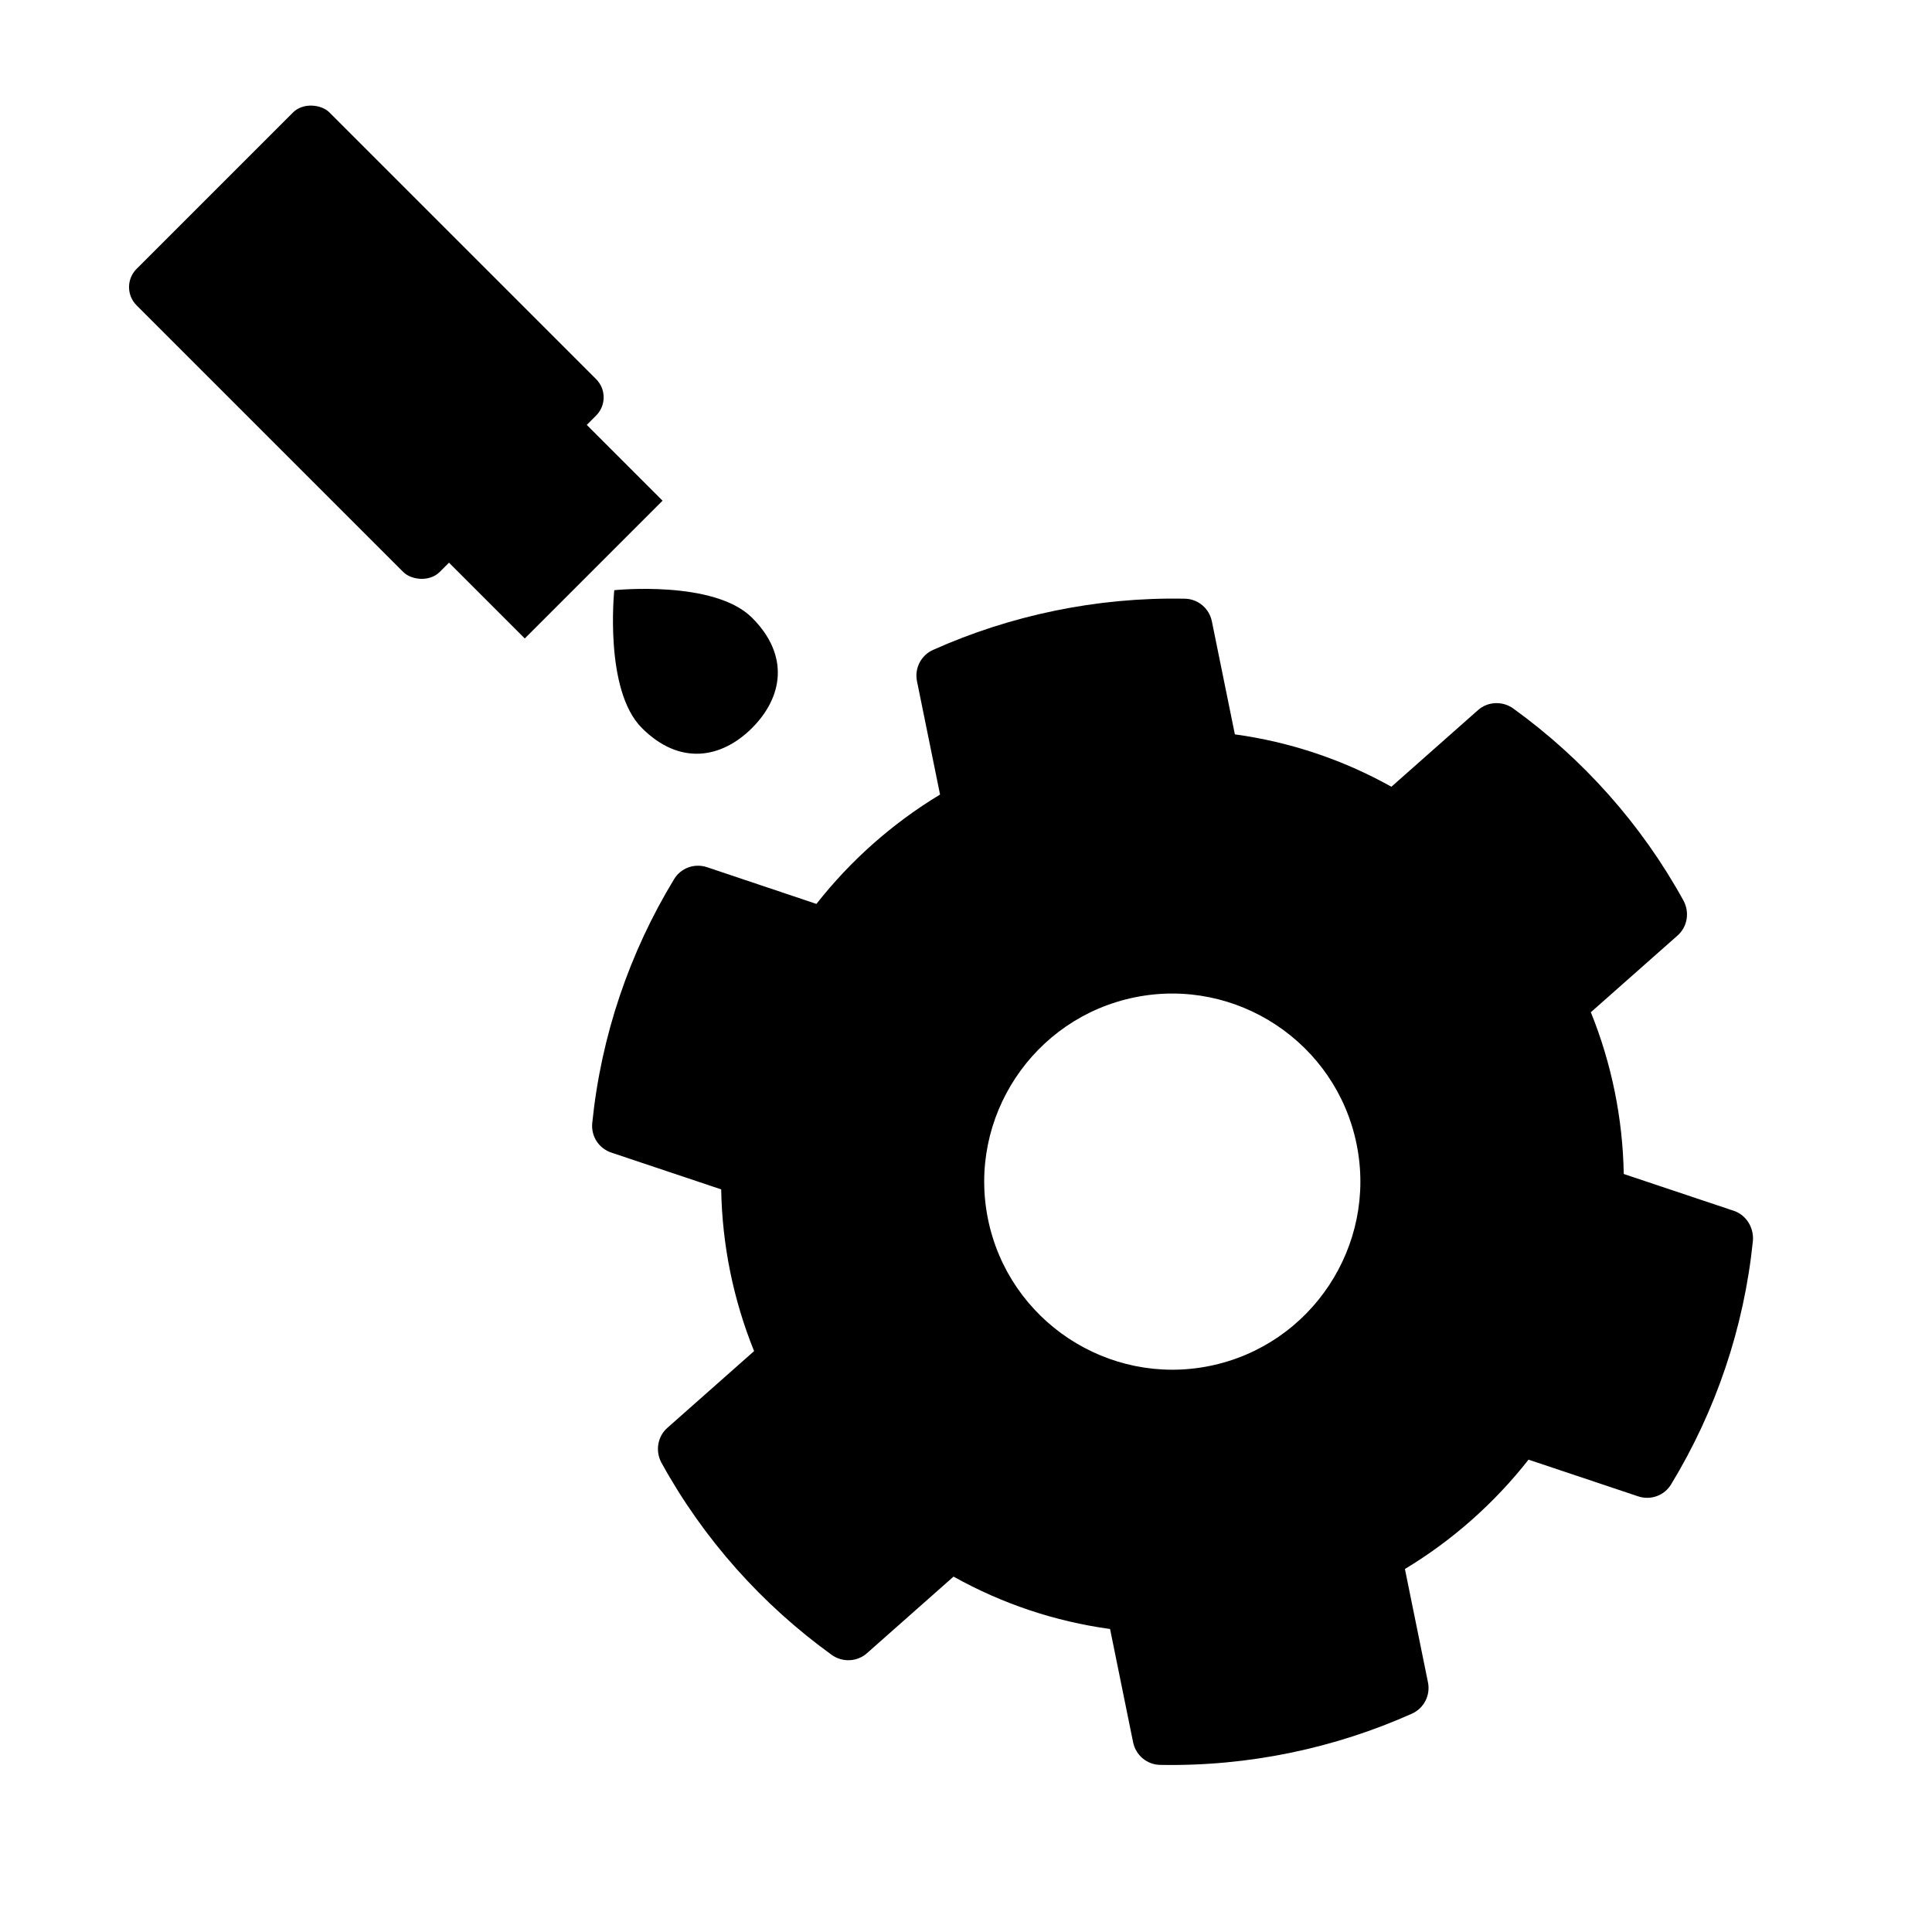 <?xml version="1.0" encoding="UTF-8"?>
<svg id="Capa_1" xmlns="http://www.w3.org/2000/svg" version="1.1" viewBox="0 0 600 600">
  <!-- Generator: Adobe Illustrator 29.6.1, SVG Export Plug-In . SVG Version: 2.1.1 Build 9)  -->
  <path d="M538.33,375.99l-34.06-11.4c-.3-17.23-3.76-34.26-10.22-50.23l26.9-23.8c3.1-2.71,3.82-7.19,1.9-10.82-13.12-23.85-31.33-44.14-52.91-59.72-3.31-2.38-7.9-2.19-10.93.51l-26.9,23.8c-15.05-8.41-31.52-13.93-48.61-16.27l-7.15-35.13c-.82-4.01-4.32-6.95-8.42-7-27.46-.53-54.3,5.23-78.13,15.89-3.76,1.66-5.84,5.73-5.02,9.74l7.16,35.2c-14.73,8.89-27.74,20.4-38.39,33.96l-33.99-11.41c-3.91-1.29-8.15.24-10.26,3.8-13.78,22.69-22.62,48.49-25.37,75.65-.43,4.11,2.06,7.93,5.98,9.21l34.06,11.4c.3,17.23,3.76,34.26,10.22,50.23l-26.9,23.8c-3.1,2.71-3.82,7.19-1.9,10.82,13.12,23.85,31.33,44.14,52.91,59.72,3.31,2.38,7.9,2.19,10.93-.51l26.9-23.8c15.05,8.41,31.52,13.93,48.61,16.27l7.16,35.2c.82,4.01,4.32,6.95,8.42,7,27.46.53,54.3-5.23,78.13-15.89,3.76-1.66,5.84-5.73,5.02-9.74l-7.16-35.2c14.73-8.89,27.74-20.4,38.39-33.96l34.06,11.4c3.91,1.29,8.15-.24,10.26-3.8,13.78-22.69,22.62-48.49,25.37-75.65.28-4.16-2.14-7.98-6.06-9.28h0ZM375.71,424.2c-31.55,6.42-62.46-14.04-68.88-45.59-6.42-31.55,14.04-62.46,45.59-68.88,31.55-6.42,62.46,14.04,68.88,45.59s-14.04,62.46-45.59,68.88Z"/>
  <path d="M173.18,140.03l-25.67,25.67c-2.93,2.91-6.53,5.09-10.66,6.46l26.12,26.12,42.79-42.79-26.12-26.12c-1.36,4.13-3.55,7.73-6.46,10.66h0Z"/>
  <rect x="71.42" y="39.72" width="84.71" height="133.12" rx="8" ry="8" transform="translate(-41.83 111.58) rotate(-45)"/>
  <path d="M199.33,226.08c11.81,11.81,24.77,9.46,34.23,0s11.81-22.42,0-34.23-42.79-8.56-42.79-8.56c0,0-3.25,30.98,8.56,42.79h0Z"/>
</svg>